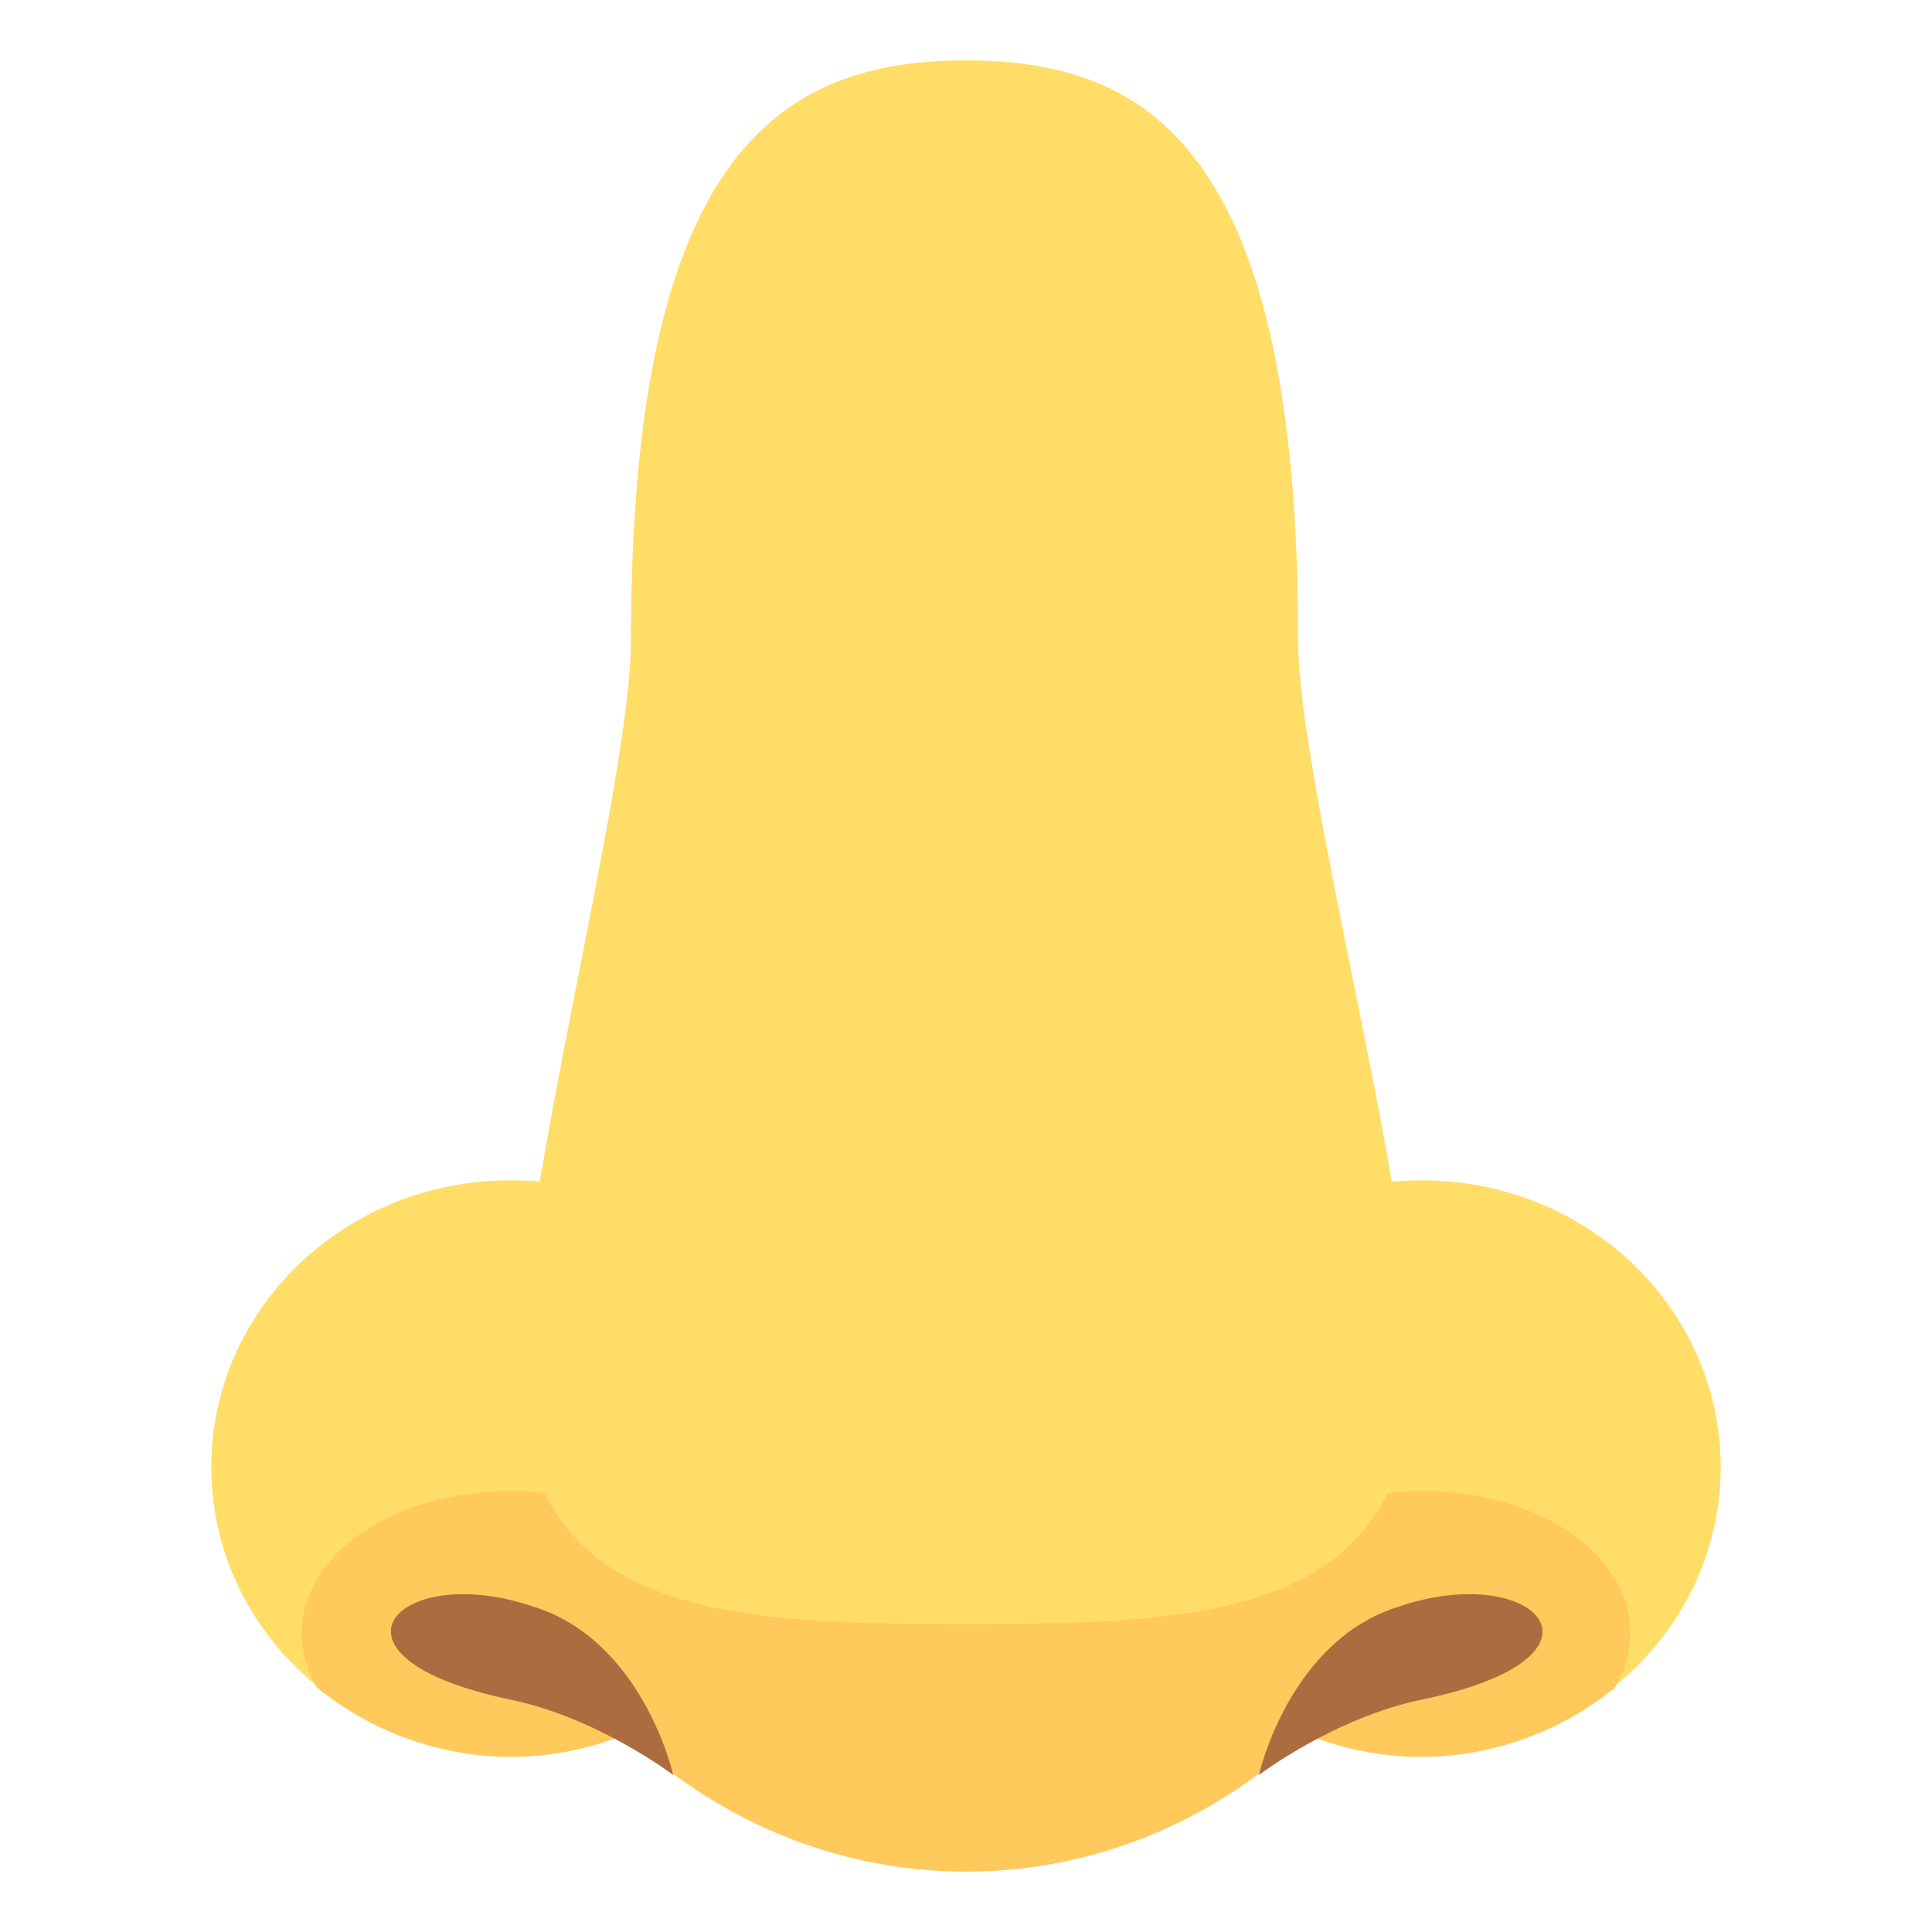 <?xml version="1.0" encoding="UTF-8"?> <svg xmlns="http://www.w3.org/2000/svg" width="47" height="47" fill="none"><path fill="#FFDD67" d="M12.41 42.667c4.016 0 7.271-3.123 7.271-6.977s-3.255-6.976-7.27-6.976-7.27 3.123-7.27 6.976c0 3.854 3.255 6.977 7.27 6.977M34.59 42.667c4.016 0 7.27-3.123 7.27-6.977s-3.254-6.976-7.27-6.976c-4.015 0-7.27 3.123-7.27 6.976 0 3.854 3.255 6.977 7.27 6.977"></path><path fill="#FFC95C" d="M34.59 36.278c-2.79 0-5.067 1.543-5.067 3.452 0 .44.147.881.368 1.322a7.34 7.34 0 0 0 4.7 1.689c1.762 0 3.451-.661 4.7-1.69.22-.366.367-.807.367-1.321 0-1.91-2.203-3.452-5.067-3.452M12.41 36.278c2.792 0 5.068 1.543 5.068 3.452 0 .44-.147.881-.367 1.322a7.34 7.34 0 0 1-4.7 1.689 7.5 7.5 0 0 1-4.7-1.69 2.54 2.54 0 0 1-.367-1.321c0-1.91 2.203-3.452 5.067-3.452"></path><path fill="#FFC95C" d="M23.5 39.143c-2.276 0-5.14-.661-9.105-1.47l.807 4.48c2.13 2.057 5.068 3.379 8.299 3.379s6.168-1.322 8.298-3.378l.808-4.48c-3.966.808-6.83 1.469-9.106 1.469"></path><path fill="#AD6C3F" d="M12.926 39.069c2.717.808 3.452 4.112 3.452 4.112s-1.836-1.395-3.966-1.835c-4.92-1.029-2.79-3.379.514-2.277M34.077 39.069c-2.718.808-3.452 4.112-3.452 4.112s1.836-1.395 3.966-1.835c4.993-1.029 2.79-3.379-.514-2.277"></path><path fill="#FFDD67" d="M31.58 15.569c0-11.897-3.599-14.1-8.078-14.1-4.48 0-8.152 2.203-8.152 14.1 0 3.451-2.717 13.512-2.717 17.625 0 6.095 4.847 6.315 10.869 6.315s10.868-.22 10.868-6.315c0-4.113-2.79-14.174-2.79-17.625"></path></svg> 
